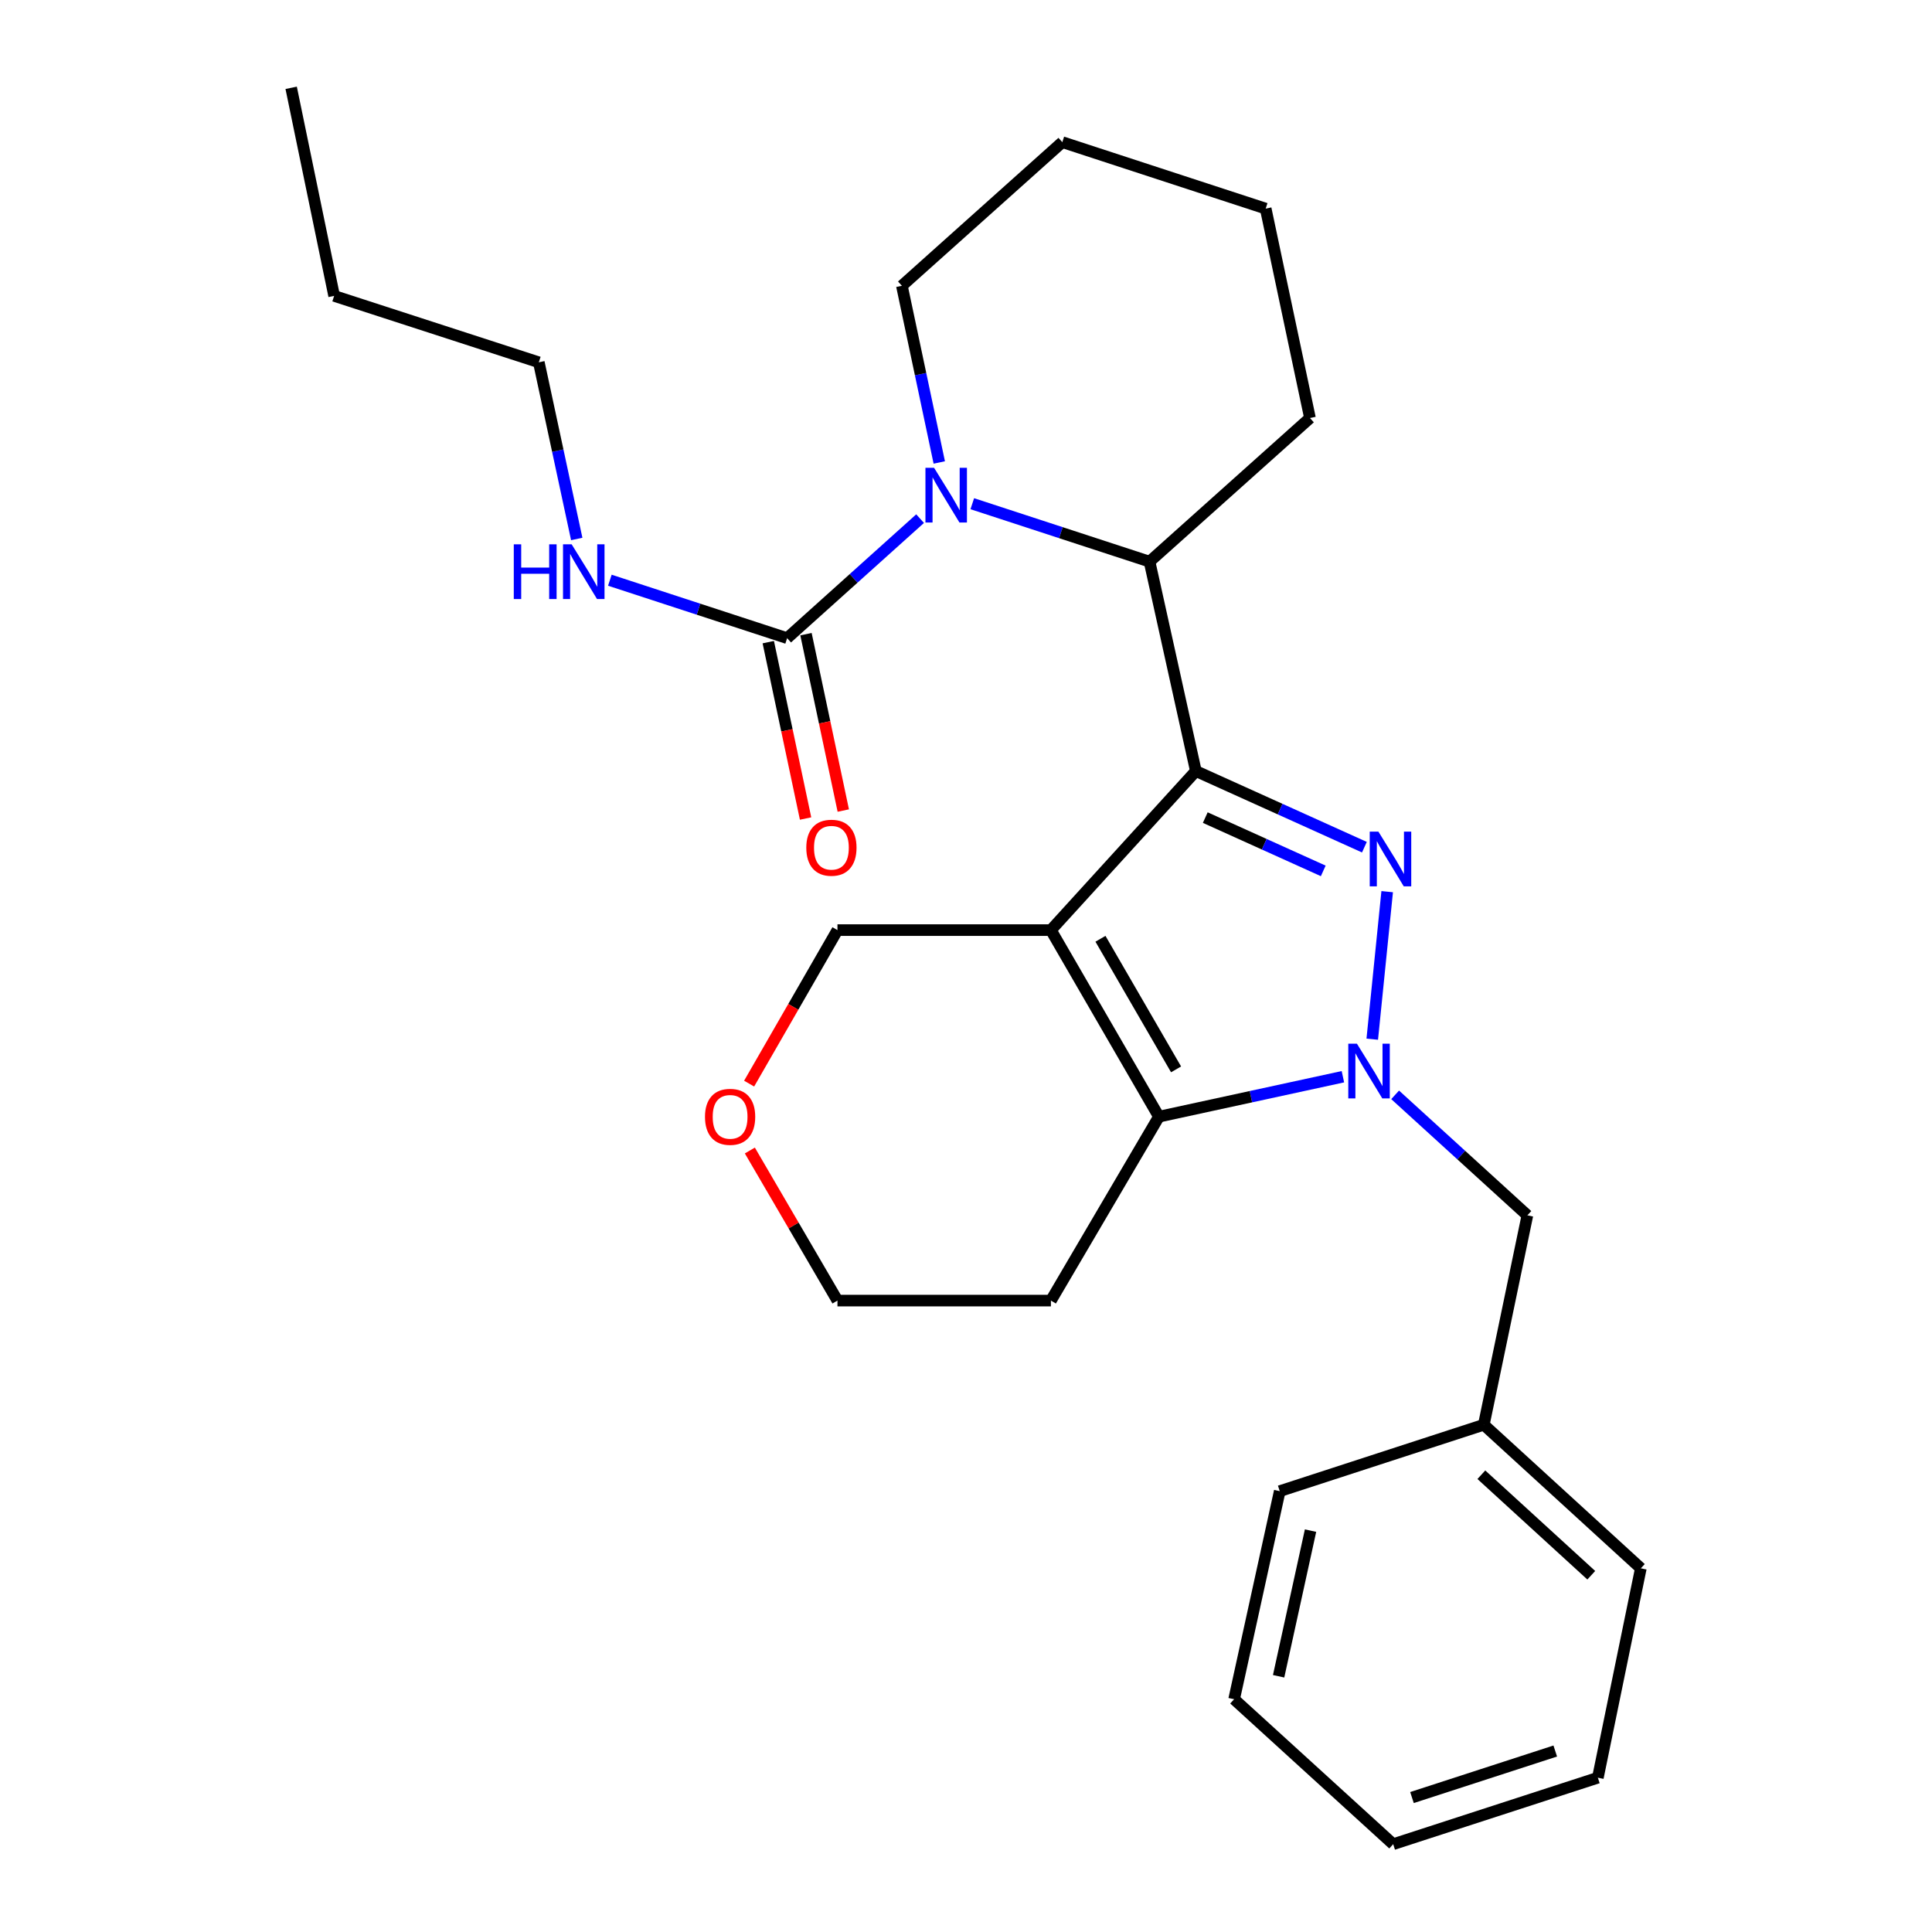 <?xml version='1.0' encoding='iso-8859-1'?>
<svg version='1.1' baseProfile='full'
              xmlns='http://www.w3.org/2000/svg'
                      xmlns:rdkit='http://www.rdkit.org/xml'
                      xmlns:xlink='http://www.w3.org/1999/xlink'
                  xml:space='preserve'
width='1000px' height='1000px' viewBox='0 0 1000 1000'>
<!-- END OF HEADER -->
<rect style='opacity:1.0;fill:#FFFFFF;stroke:none' width='1000' height='1000' x='0' y='0'> </rect>
<path class='bond-0' d='M 618.973,399.093 L 662.592,418.798' style='fill:none;fill-rule:evenodd;stroke:#000000;stroke-width:6px;stroke-linecap:butt;stroke-linejoin:miter;stroke-opacity:1' />
<path class='bond-0' d='M 662.592,418.798 L 706.21,438.503' style='fill:none;fill-rule:evenodd;stroke:#0000FF;stroke-width:6px;stroke-linecap:butt;stroke-linejoin:miter;stroke-opacity:1' />
<path class='bond-0' d='M 623.845,423.186 L 654.378,436.98' style='fill:none;fill-rule:evenodd;stroke:#000000;stroke-width:6px;stroke-linecap:butt;stroke-linejoin:miter;stroke-opacity:1' />
<path class='bond-0' d='M 654.378,436.98 L 684.911,450.773' style='fill:none;fill-rule:evenodd;stroke:#0000FF;stroke-width:6px;stroke-linecap:butt;stroke-linejoin:miter;stroke-opacity:1' />
<path class='bond-1' d='M 618.973,399.093 L 543.947,481.424' style='fill:none;fill-rule:evenodd;stroke:#000000;stroke-width:6px;stroke-linecap:butt;stroke-linejoin:miter;stroke-opacity:1' />
<path class='bond-5' d='M 618.973,399.093 L 594.999,290.705' style='fill:none;fill-rule:evenodd;stroke:#000000;stroke-width:6px;stroke-linecap:butt;stroke-linejoin:miter;stroke-opacity:1' />
<path class='bond-2' d='M 718.002,461.522 L 710.276,537.884' style='fill:none;fill-rule:evenodd;stroke:#0000FF;stroke-width:6px;stroke-linecap:butt;stroke-linejoin:miter;stroke-opacity:1' />
<path class='bond-3' d='M 543.947,481.424 L 599.854,577.985' style='fill:none;fill-rule:evenodd;stroke:#000000;stroke-width:6px;stroke-linecap:butt;stroke-linejoin:miter;stroke-opacity:1' />
<path class='bond-3' d='M 569.599,485.911 L 608.733,553.505' style='fill:none;fill-rule:evenodd;stroke:#000000;stroke-width:6px;stroke-linecap:butt;stroke-linejoin:miter;stroke-opacity:1' />
<path class='bond-9' d='M 543.947,481.424 L 433.464,481.424' style='fill:none;fill-rule:evenodd;stroke:#000000;stroke-width:6px;stroke-linecap:butt;stroke-linejoin:miter;stroke-opacity:1' />
<path class='bond-7' d='M 722.12,566.689 L 756.346,597.874' style='fill:none;fill-rule:evenodd;stroke:#0000FF;stroke-width:6px;stroke-linecap:butt;stroke-linejoin:miter;stroke-opacity:1' />
<path class='bond-7' d='M 756.346,597.874 L 790.572,629.059' style='fill:none;fill-rule:evenodd;stroke:#000000;stroke-width:6px;stroke-linecap:butt;stroke-linejoin:miter;stroke-opacity:1' />
<path class='bond-27' d='M 695.085,557.312 L 647.47,567.649' style='fill:none;fill-rule:evenodd;stroke:#0000FF;stroke-width:6px;stroke-linecap:butt;stroke-linejoin:miter;stroke-opacity:1' />
<path class='bond-27' d='M 647.47,567.649 L 599.854,577.985' style='fill:none;fill-rule:evenodd;stroke:#000000;stroke-width:6px;stroke-linecap:butt;stroke-linejoin:miter;stroke-opacity:1' />
<path class='bond-11' d='M 599.854,577.985 L 543.947,673.184' style='fill:none;fill-rule:evenodd;stroke:#000000;stroke-width:6px;stroke-linecap:butt;stroke-linejoin:miter;stroke-opacity:1' />
<path class='bond-4' d='M 503.256,260.717 L 549.127,275.711' style='fill:none;fill-rule:evenodd;stroke:#0000FF;stroke-width:6px;stroke-linecap:butt;stroke-linejoin:miter;stroke-opacity:1' />
<path class='bond-4' d='M 549.127,275.711 L 594.999,290.705' style='fill:none;fill-rule:evenodd;stroke:#000000;stroke-width:6px;stroke-linecap:butt;stroke-linejoin:miter;stroke-opacity:1' />
<path class='bond-6' d='M 476.24,268.443 L 441.829,299.375' style='fill:none;fill-rule:evenodd;stroke:#0000FF;stroke-width:6px;stroke-linecap:butt;stroke-linejoin:miter;stroke-opacity:1' />
<path class='bond-6' d='M 441.829,299.375 L 407.417,330.307' style='fill:none;fill-rule:evenodd;stroke:#000000;stroke-width:6px;stroke-linecap:butt;stroke-linejoin:miter;stroke-opacity:1' />
<path class='bond-13' d='M 486.165,239.372 L 476.49,193.648' style='fill:none;fill-rule:evenodd;stroke:#0000FF;stroke-width:6px;stroke-linecap:butt;stroke-linejoin:miter;stroke-opacity:1' />
<path class='bond-13' d='M 476.49,193.648 L 466.815,147.924' style='fill:none;fill-rule:evenodd;stroke:#000000;stroke-width:6px;stroke-linecap:butt;stroke-linejoin:miter;stroke-opacity:1' />
<path class='bond-15' d='M 594.999,290.705 L 678.039,216.366' style='fill:none;fill-rule:evenodd;stroke:#000000;stroke-width:6px;stroke-linecap:butt;stroke-linejoin:miter;stroke-opacity:1' />
<path class='bond-8' d='M 397.658,332.371 L 407.311,378.021' style='fill:none;fill-rule:evenodd;stroke:#000000;stroke-width:6px;stroke-linecap:butt;stroke-linejoin:miter;stroke-opacity:1' />
<path class='bond-8' d='M 407.311,378.021 L 416.965,423.67' style='fill:none;fill-rule:evenodd;stroke:#FF0000;stroke-width:6px;stroke-linecap:butt;stroke-linejoin:miter;stroke-opacity:1' />
<path class='bond-8' d='M 417.177,328.244 L 426.83,373.893' style='fill:none;fill-rule:evenodd;stroke:#000000;stroke-width:6px;stroke-linecap:butt;stroke-linejoin:miter;stroke-opacity:1' />
<path class='bond-8' d='M 426.83,373.893 L 436.484,419.542' style='fill:none;fill-rule:evenodd;stroke:#FF0000;stroke-width:6px;stroke-linecap:butt;stroke-linejoin:miter;stroke-opacity:1' />
<path class='bond-10' d='M 407.417,330.307 L 361.54,315.313' style='fill:none;fill-rule:evenodd;stroke:#000000;stroke-width:6px;stroke-linecap:butt;stroke-linejoin:miter;stroke-opacity:1' />
<path class='bond-10' d='M 361.54,315.313 L 315.663,300.319' style='fill:none;fill-rule:evenodd;stroke:#0000FF;stroke-width:6px;stroke-linecap:butt;stroke-linejoin:miter;stroke-opacity:1' />
<path class='bond-14' d='M 790.572,629.059 L 768.017,737.448' style='fill:none;fill-rule:evenodd;stroke:#000000;stroke-width:6px;stroke-linecap:butt;stroke-linejoin:miter;stroke-opacity:1' />
<path class='bond-12' d='M 433.464,481.424 L 410.604,521.152' style='fill:none;fill-rule:evenodd;stroke:#000000;stroke-width:6px;stroke-linecap:butt;stroke-linejoin:miter;stroke-opacity:1' />
<path class='bond-12' d='M 410.604,521.152 L 387.744,560.88' style='fill:none;fill-rule:evenodd;stroke:#FF0000;stroke-width:6px;stroke-linecap:butt;stroke-linejoin:miter;stroke-opacity:1' />
<path class='bond-17' d='M 298.52,278.972 L 288.705,233.249' style='fill:none;fill-rule:evenodd;stroke:#0000FF;stroke-width:6px;stroke-linecap:butt;stroke-linejoin:miter;stroke-opacity:1' />
<path class='bond-17' d='M 288.705,233.249 L 278.89,187.526' style='fill:none;fill-rule:evenodd;stroke:#000000;stroke-width:6px;stroke-linecap:butt;stroke-linejoin:miter;stroke-opacity:1' />
<path class='bond-29' d='M 543.947,673.184 L 433.464,673.184' style='fill:none;fill-rule:evenodd;stroke:#000000;stroke-width:6px;stroke-linecap:butt;stroke-linejoin:miter;stroke-opacity:1' />
<path class='bond-16' d='M 388.124,595.501 L 410.794,634.343' style='fill:none;fill-rule:evenodd;stroke:#FF0000;stroke-width:6px;stroke-linecap:butt;stroke-linejoin:miter;stroke-opacity:1' />
<path class='bond-16' d='M 410.794,634.343 L 433.464,673.184' style='fill:none;fill-rule:evenodd;stroke:#000000;stroke-width:6px;stroke-linecap:butt;stroke-linejoin:miter;stroke-opacity:1' />
<path class='bond-28' d='M 466.815,147.924 L 549.855,73.574' style='fill:none;fill-rule:evenodd;stroke:#000000;stroke-width:6px;stroke-linecap:butt;stroke-linejoin:miter;stroke-opacity:1' />
<path class='bond-18' d='M 768.017,737.448 L 849.294,811.764' style='fill:none;fill-rule:evenodd;stroke:#000000;stroke-width:6px;stroke-linecap:butt;stroke-linejoin:miter;stroke-opacity:1' />
<path class='bond-18' d='M 766.745,763.319 L 823.64,815.341' style='fill:none;fill-rule:evenodd;stroke:#000000;stroke-width:6px;stroke-linecap:butt;stroke-linejoin:miter;stroke-opacity:1' />
<path class='bond-19' d='M 768.017,737.448 L 662.388,771.818' style='fill:none;fill-rule:evenodd;stroke:#000000;stroke-width:6px;stroke-linecap:butt;stroke-linejoin:miter;stroke-opacity:1' />
<path class='bond-22' d='M 678.039,216.366 L 655.117,107.978' style='fill:none;fill-rule:evenodd;stroke:#000000;stroke-width:6px;stroke-linecap:butt;stroke-linejoin:miter;stroke-opacity:1' />
<path class='bond-20' d='M 278.89,187.526 L 172.951,153.156' style='fill:none;fill-rule:evenodd;stroke:#000000;stroke-width:6px;stroke-linecap:butt;stroke-linejoin:miter;stroke-opacity:1' />
<path class='bond-25' d='M 849.294,811.764 L 827.049,920.141' style='fill:none;fill-rule:evenodd;stroke:#000000;stroke-width:6px;stroke-linecap:butt;stroke-linejoin:miter;stroke-opacity:1' />
<path class='bond-24' d='M 662.388,771.818 L 638.78,879.519' style='fill:none;fill-rule:evenodd;stroke:#000000;stroke-width:6px;stroke-linecap:butt;stroke-linejoin:miter;stroke-opacity:1' />
<path class='bond-24' d='M 678.335,792.245 L 661.809,867.636' style='fill:none;fill-rule:evenodd;stroke:#000000;stroke-width:6px;stroke-linecap:butt;stroke-linejoin:miter;stroke-opacity:1' />
<path class='bond-23' d='M 172.951,153.156 L 150.706,45.455' style='fill:none;fill-rule:evenodd;stroke:#000000;stroke-width:6px;stroke-linecap:butt;stroke-linejoin:miter;stroke-opacity:1' />
<path class='bond-21' d='M 549.855,73.574 L 655.117,107.978' style='fill:none;fill-rule:evenodd;stroke:#000000;stroke-width:6px;stroke-linecap:butt;stroke-linejoin:miter;stroke-opacity:1' />
<path class='bond-26' d='M 638.78,879.519 L 721.11,954.545' style='fill:none;fill-rule:evenodd;stroke:#000000;stroke-width:6px;stroke-linecap:butt;stroke-linejoin:miter;stroke-opacity:1' />
<path class='bond-30' d='M 827.049,920.141 L 721.11,954.545' style='fill:none;fill-rule:evenodd;stroke:#000000;stroke-width:6px;stroke-linecap:butt;stroke-linejoin:miter;stroke-opacity:1' />
<path class='bond-30' d='M 804.996,906.327 L 730.839,930.41' style='fill:none;fill-rule:evenodd;stroke:#000000;stroke-width:6px;stroke-linecap:butt;stroke-linejoin:miter;stroke-opacity:1' />
<path  class='atom-1' d='M 713.454 430.443
L 722.734 445.443
Q 723.654 446.923, 725.134 449.603
Q 726.614 452.283, 726.694 452.443
L 726.694 430.443
L 730.454 430.443
L 730.454 458.763
L 726.574 458.763
L 716.614 442.363
Q 715.454 440.443, 714.214 438.243
Q 713.014 436.043, 712.654 435.363
L 712.654 458.763
L 708.974 458.763
L 708.974 430.443
L 713.454 430.443
' fill='#0000FF'/>
<path  class='atom-3' d='M 702.348 540.217
L 711.628 555.217
Q 712.548 556.697, 714.028 559.377
Q 715.508 562.057, 715.588 562.217
L 715.588 540.217
L 719.348 540.217
L 719.348 568.537
L 715.468 568.537
L 705.508 552.137
Q 704.348 550.217, 703.108 548.017
Q 701.908 545.817, 701.548 545.137
L 701.548 568.537
L 697.868 568.537
L 697.868 540.217
L 702.348 540.217
' fill='#0000FF'/>
<path  class='atom-5' d='M 483.488 242.141
L 492.768 257.141
Q 493.688 258.621, 495.168 261.301
Q 496.648 263.981, 496.728 264.141
L 496.728 242.141
L 500.488 242.141
L 500.488 270.461
L 496.608 270.461
L 486.648 254.061
Q 485.488 252.141, 484.248 249.941
Q 483.048 247.741, 482.688 247.061
L 482.688 270.461
L 479.008 270.461
L 479.008 242.141
L 483.488 242.141
' fill='#0000FF'/>
<path  class='atom-9' d='M 417.338 438.776
Q 417.338 431.976, 420.698 428.176
Q 424.058 424.376, 430.338 424.376
Q 436.618 424.376, 439.978 428.176
Q 443.338 431.976, 443.338 438.776
Q 443.338 445.656, 439.938 449.576
Q 436.538 453.456, 430.338 453.456
Q 424.098 453.456, 420.698 449.576
Q 417.338 445.696, 417.338 438.776
M 430.338 450.256
Q 434.658 450.256, 436.978 447.376
Q 439.338 444.456, 439.338 438.776
Q 439.338 433.216, 436.978 430.416
Q 434.658 427.576, 430.338 427.576
Q 426.018 427.576, 423.658 430.376
Q 421.338 433.176, 421.338 438.776
Q 421.338 444.496, 423.658 447.376
Q 426.018 450.256, 430.338 450.256
' fill='#FF0000'/>
<path  class='atom-11' d='M 265.935 281.743
L 269.775 281.743
L 269.775 293.783
L 284.255 293.783
L 284.255 281.743
L 288.095 281.743
L 288.095 310.063
L 284.255 310.063
L 284.255 296.983
L 269.775 296.983
L 269.775 310.063
L 265.935 310.063
L 265.935 281.743
' fill='#0000FF'/>
<path  class='atom-11' d='M 295.895 281.743
L 305.175 296.743
Q 306.095 298.223, 307.575 300.903
Q 309.055 303.583, 309.135 303.743
L 309.135 281.743
L 312.895 281.743
L 312.895 310.063
L 309.015 310.063
L 299.055 293.663
Q 297.895 291.743, 296.655 289.543
Q 295.455 287.343, 295.095 286.663
L 295.095 310.063
L 291.415 310.063
L 291.415 281.743
L 295.895 281.743
' fill='#0000FF'/>
<path  class='atom-13' d='M 364.901 578.065
Q 364.901 571.265, 368.261 567.465
Q 371.621 563.665, 377.901 563.665
Q 384.181 563.665, 387.541 567.465
Q 390.901 571.265, 390.901 578.065
Q 390.901 584.945, 387.501 588.865
Q 384.101 592.745, 377.901 592.745
Q 371.661 592.745, 368.261 588.865
Q 364.901 584.985, 364.901 578.065
M 377.901 589.545
Q 382.221 589.545, 384.541 586.665
Q 386.901 583.745, 386.901 578.065
Q 386.901 572.505, 384.541 569.705
Q 382.221 566.865, 377.901 566.865
Q 373.581 566.865, 371.221 569.665
Q 368.901 572.465, 368.901 578.065
Q 368.901 583.785, 371.221 586.665
Q 373.581 589.545, 377.901 589.545
' fill='#FF0000'/>
</svg>
